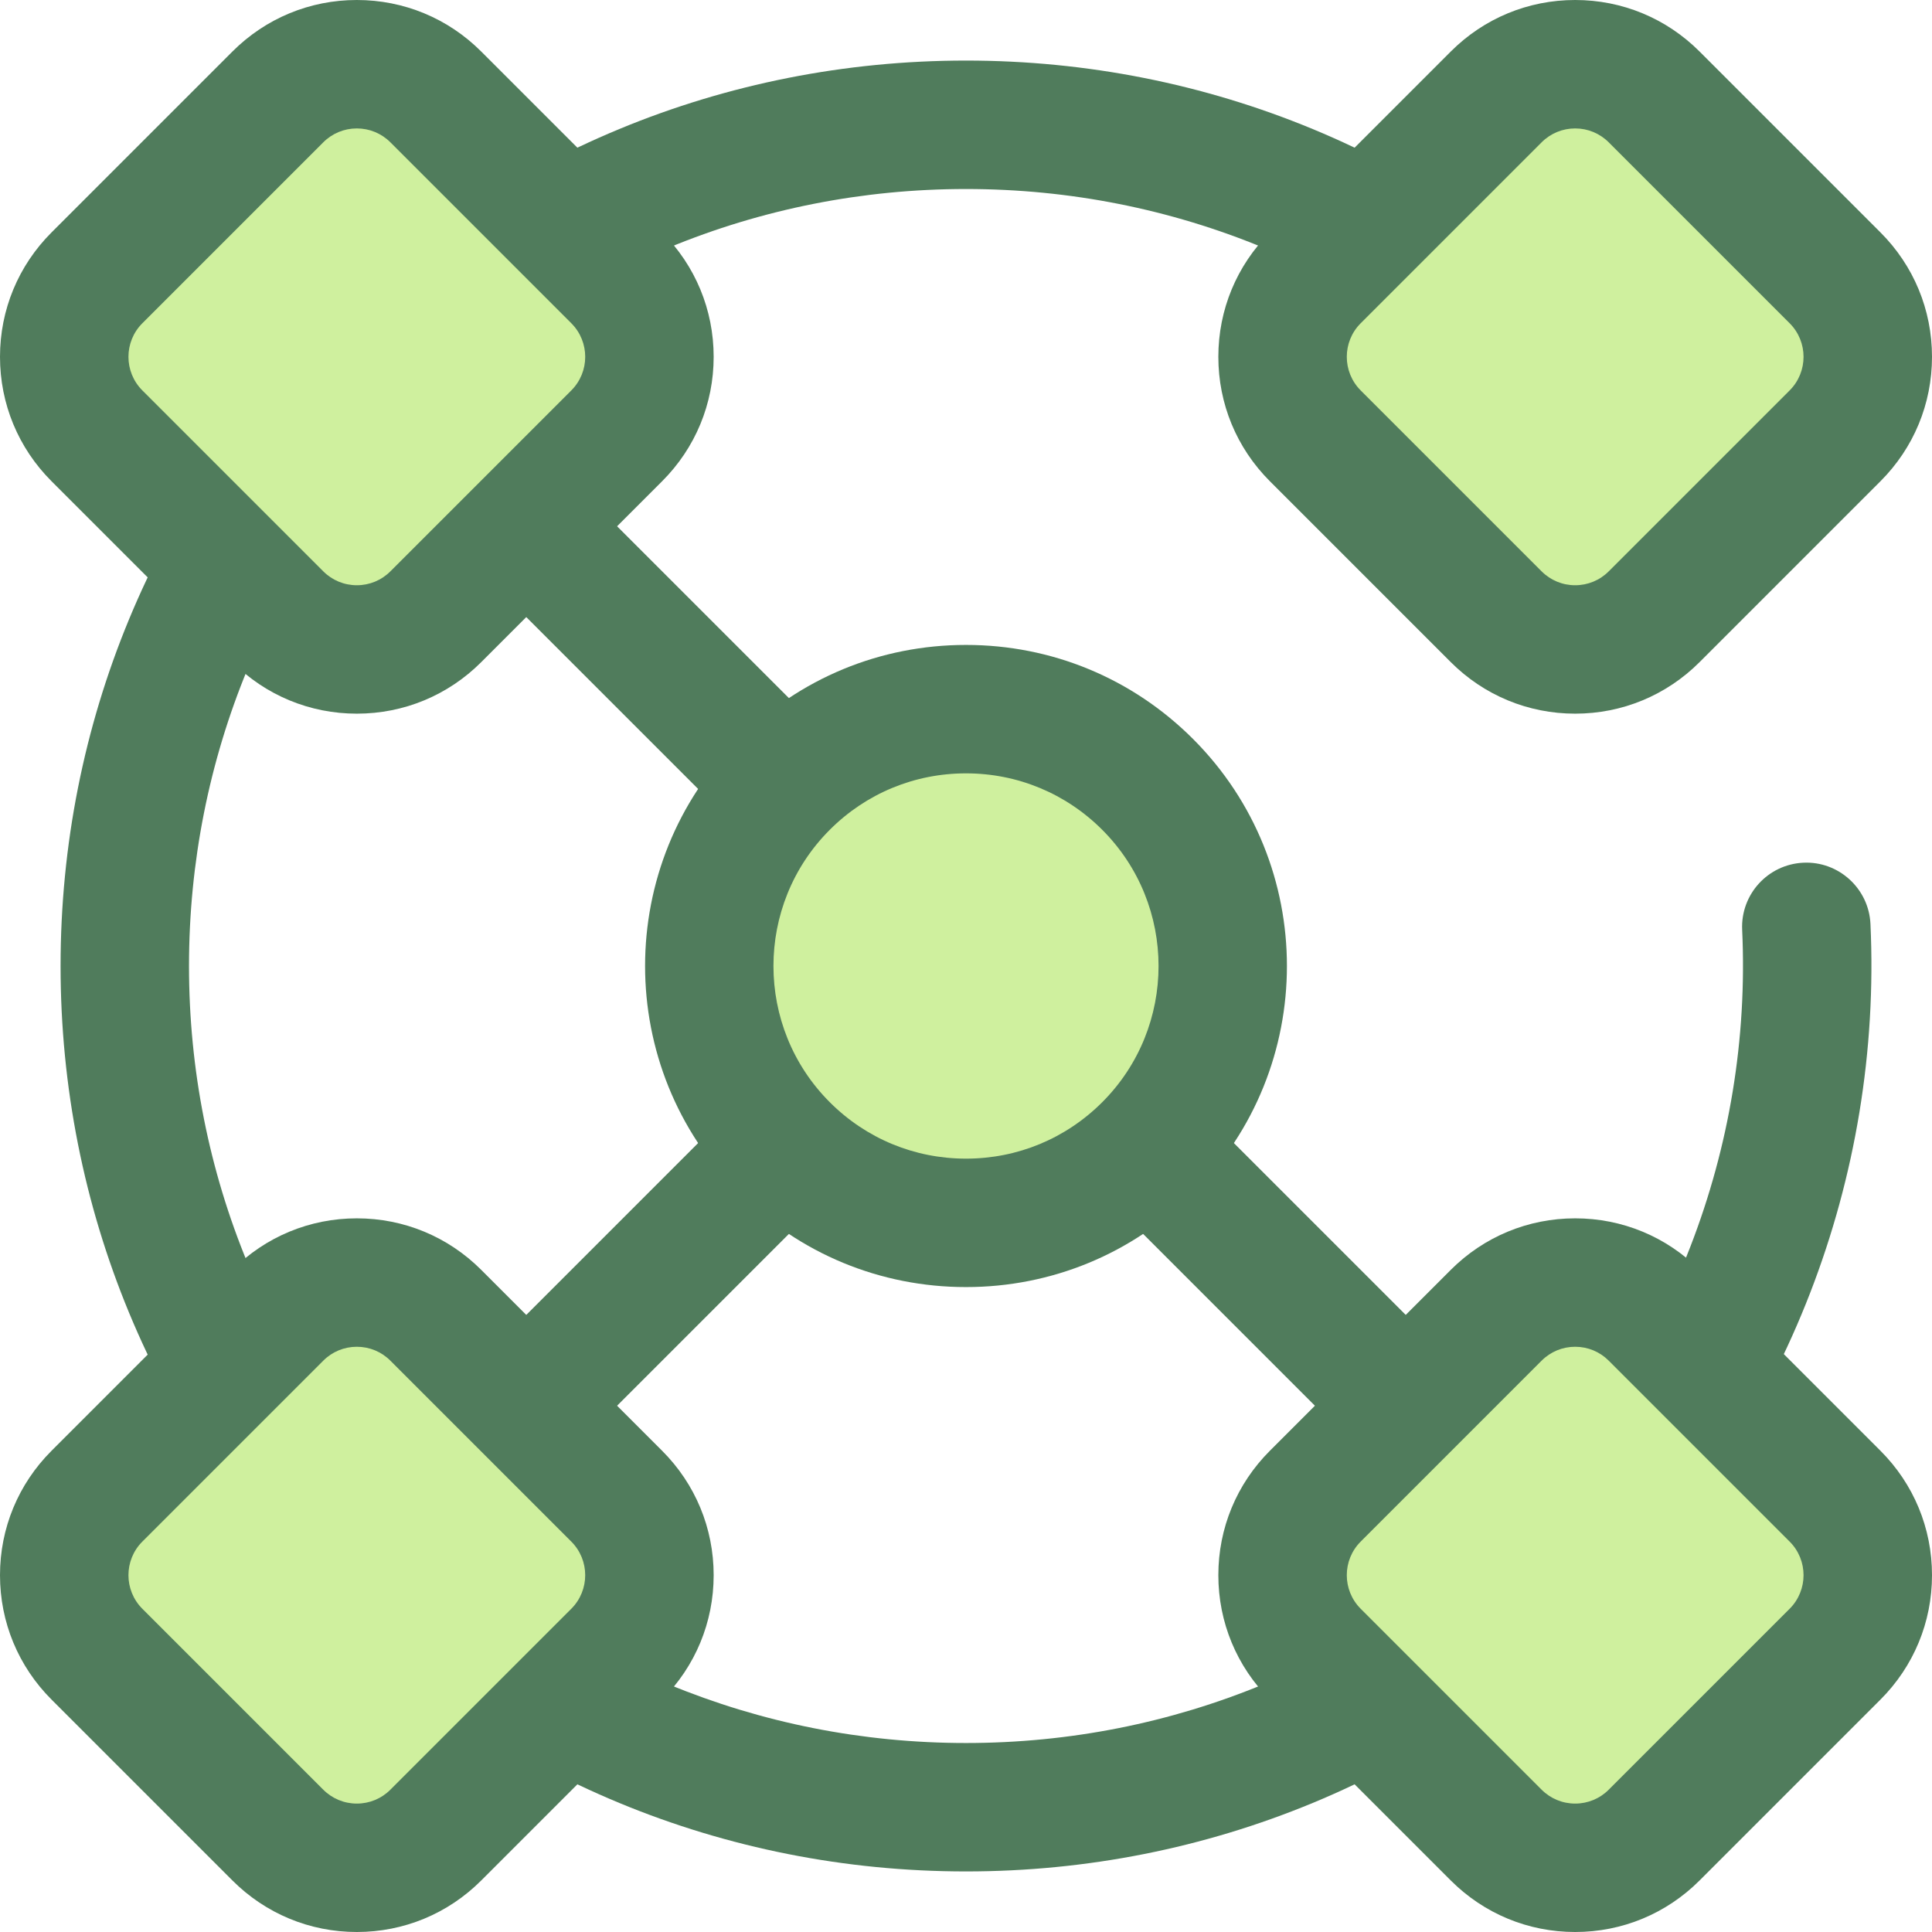 <?xml version="1.0" encoding="iso-8859-1"?>
<!-- Uploaded to: SVG Repo, www.svgrepo.com, Generator: SVG Repo Mixer Tools -->
<svg height="800px" width="800px" version="1.1" id="Layer_1" xmlns="http://www.w3.org/2000/svg" xmlns:xlink="http://www.w3.org/1999/xlink" 
	 viewBox="0 0 512 512" xml:space="preserve">
<g>
	<path style="fill:#507C5C;" d="M256.001,495.949c-64.093,0-124.349-24.958-169.669-70.279
		c-45.321-45.32-70.279-105.576-70.279-169.669S41.011,131.65,86.33,86.33s105.577-70.278,169.671-70.278
		S380.35,41.011,425.67,86.332c6.645,6.645,6.645,17.421,0,24.068c-6.647,6.645-17.419,6.644-24.068,0
		c-38.892-38.892-90.6-60.31-145.603-60.31S149.289,71.508,110.397,110.4s-60.31,90.6-60.31,145.603s21.418,106.711,60.31,145.603
		s90.6,60.31,145.603,60.31s106.711-21.418,145.603-60.31c40.863-40.863,62.764-97.427,60.089-155.192
		c-0.436-9.39,6.824-17.351,16.211-17.787c9.324-0.456,17.351,6.822,17.787,16.211c3.118,67.308-22.404,133.219-70.021,180.836
		C380.35,470.991,320.094,495.949,256.001,495.949z"/>
	<path style="fill:#507C5C;" d="M413.635,430.652c-4.357,0-8.71-1.663-12.033-4.984L86.33,110.398
		c-6.645-6.645-6.645-17.421,0-24.068c6.647-6.644,17.419-6.644,24.068,0L425.67,401.602c6.645,6.645,6.645,17.421,0,24.068
		C422.346,428.992,417.991,430.652,413.635,430.652z"/>
	<path style="fill:#507C5C;" d="M98.365,430.652c-4.357,0-8.71-1.663-12.033-4.984c-6.645-6.645-6.645-17.421,0-24.068
		l175.685-175.685c6.647-6.644,17.419-6.644,24.068,0c6.645,6.645,6.645,17.421,0,24.068L110.398,425.67
		C107.075,428.992,102.72,430.652,98.365,430.652z"/>
</g>
<path style="fill:#CFF09E;" d="M163.439,115.497l-47.942,47.942c-11.56,11.56-30.305,11.56-41.865,0L25.69,115.497
	c-11.56-11.56-11.56-30.305,0-41.865L73.632,25.69c11.56-11.56,30.305-11.56,41.865,0l47.942,47.942
	C175,85.192,175,103.937,163.439,115.497z"/>
<path style="fill:#507C5C;" d="M94.563,189.128c-12.452,0-24.16-4.85-32.966-13.655L13.655,127.53C4.85,118.725,0,107.017,0,94.563
	s4.85-24.16,13.655-32.966l47.942-47.942C70.404,4.85,82.112,0,94.563,0s24.162,4.85,32.966,13.655l47.942,47.942
	c8.807,8.807,13.655,20.515,13.655,32.966s-4.85,24.16-13.655,32.966l-47.942,47.942
	C118.725,184.278,107.017,189.128,94.563,189.128z M94.563,34.035c-3.363,0-6.523,1.31-8.899,3.688L37.723,85.665
	c-4.908,4.908-4.908,12.891,0,17.799l47.942,47.942c2.376,2.377,5.538,3.688,8.899,3.688c3.361,0,6.523-1.31,8.898-3.688
	l47.944-47.942c4.908-4.908,4.908-12.891,0-17.799l-47.942-47.942C101.086,35.346,97.926,34.035,94.563,34.035z"/>
<path style="fill:#CFF09E;" d="M304.133,304.133L304.133,304.133c-26.583,26.583-69.684,26.583-96.267,0l0,0
	c-26.583-26.583-26.583-69.684,0-96.265l0,0c26.583-26.583,69.684-26.583,96.265,0l0,0
	C330.717,234.45,330.717,277.55,304.133,304.133z"/>
<path style="fill:#507C5C;" d="M256.001,341.089c-22.727,0-44.094-8.851-60.166-24.922c-33.176-33.176-33.176-87.157,0-120.333
	c16.071-16.07,37.439-24.922,60.166-24.922s44.094,8.851,60.166,24.922c33.176,33.176,33.176,87.157,0,120.333
	C300.095,332.236,278.728,341.089,256.001,341.089z M256.001,204.948c-13.636,0-26.457,5.309-36.099,14.953
	c-19.905,19.904-19.905,52.293,0,72.199c9.642,9.644,22.463,14.953,36.099,14.953c13.636,0,26.457-5.309,36.099-14.953
	c19.905-19.904,19.905-52.293,0-72.199C282.456,210.258,269.635,204.948,256.001,204.948z"/>
<path style="fill:#CFF09E;" d="M486.312,438.368L438.37,486.31c-11.56,11.56-30.305,11.56-41.865,0l-47.942-47.942
	c-11.56-11.56-11.56-30.305,0-41.865l47.942-47.942c11.56-11.56,30.305-11.56,41.865,0l47.942,47.942
	C497.872,408.065,497.872,426.808,486.312,438.368z"/>
<path style="fill:#507C5C;" d="M417.437,512c-12.452,0-24.16-4.85-32.966-13.655l-47.942-47.942
	c-8.807-8.807-13.655-20.515-13.655-32.966s4.85-24.16,13.655-32.966l47.942-47.942c8.807-8.807,20.515-13.655,32.966-13.655
	c12.452,0,24.16,4.85,32.966,13.655l47.942,47.942c8.807,8.807,13.655,20.515,13.655,32.966s-4.85,24.16-13.655,32.966
	l-47.942,47.942C441.596,507.152,429.888,512,417.437,512z M417.437,356.908c-3.363,0-6.523,1.31-8.899,3.688l-47.942,47.942
	c-4.908,4.908-4.908,12.891,0,17.799l47.942,47.942c2.376,2.377,5.538,3.688,8.899,3.688c3.361,0,6.523-1.31,8.898-3.688
	l47.942-47.942c4.908-4.908,4.908-12.891,0-17.799l-47.942-47.942C423.959,358.217,420.798,356.908,417.437,356.908z"/>
<path style="fill:#CFF09E;" d="M396.503,163.439l-47.942-47.942c-11.56-11.56-11.56-30.305,0-41.865l47.942-47.942
	c11.56-11.56,30.305-11.56,41.865,0l47.942,47.942c11.56,11.56,11.56,30.305,0,41.865l-47.942,47.942
	C426.808,175,408.065,175,396.503,163.439z"/>
<path style="fill:#507C5C;" d="M417.437,189.128c-12.452,0-24.16-4.85-32.966-13.655l-47.942-47.944
	c-8.807-8.807-13.655-20.515-13.655-32.966s4.85-24.16,13.655-32.966l47.942-47.942C393.277,4.85,404.983,0,417.437,0
	c12.453,0,24.16,4.85,32.966,13.655l47.942,47.942C507.152,70.404,512,82.112,512,94.563s-4.85,24.16-13.655,32.966l-47.942,47.942
	C441.596,184.278,429.888,189.128,417.437,189.128z M417.437,34.035c-3.363,0-6.523,1.31-8.899,3.688l-47.942,47.942
	c-4.908,4.908-4.908,12.891,0,17.799l47.942,47.942c2.376,2.377,5.538,3.688,8.899,3.688c3.361,0,6.523-1.31,8.898-3.688
	l47.942-47.942c4.908-4.908,4.908-12.891,0-17.799l-47.942-47.942C423.959,35.346,420.798,34.035,417.437,34.035z"/>
<path style="fill:#CFF09E;" d="M73.632,486.312L25.69,438.37c-11.56-11.56-11.56-30.305,0-41.865l47.942-47.942
	c11.56-11.56,30.305-11.56,41.865,0l47.942,47.942c11.56,11.56,11.56,30.305,0,41.865l-47.942,47.942
	C103.937,497.872,85.192,497.872,73.632,486.312z"/>
<path style="fill:#507C5C;" d="M94.563,512c-12.452,0-24.16-4.85-32.966-13.655l-47.942-47.942C4.85,441.596,0,429.888,0,417.437
	c0-12.452,4.85-24.16,13.655-32.966l47.942-47.942c8.807-8.807,20.515-13.655,32.966-13.655s24.16,4.85,32.966,13.655l47.942,47.942
	c8.807,8.807,13.655,20.515,13.655,32.966c0,12.452-4.85,24.16-13.655,32.966l-47.942,47.942
	C118.725,507.152,107.017,512,94.563,512z M94.563,356.908c-3.363,0-6.523,1.31-8.899,3.688l-47.942,47.942
	c-4.908,4.908-4.908,12.891,0,17.799l47.942,47.942c2.376,2.377,5.538,3.688,8.899,3.688c3.361,0,6.523-1.31,8.898-3.688
	l47.942-47.942c4.908-4.908,4.908-12.891,0-17.799l-47.942-47.942C101.086,358.217,97.926,356.908,94.563,356.908z"/>
</svg>